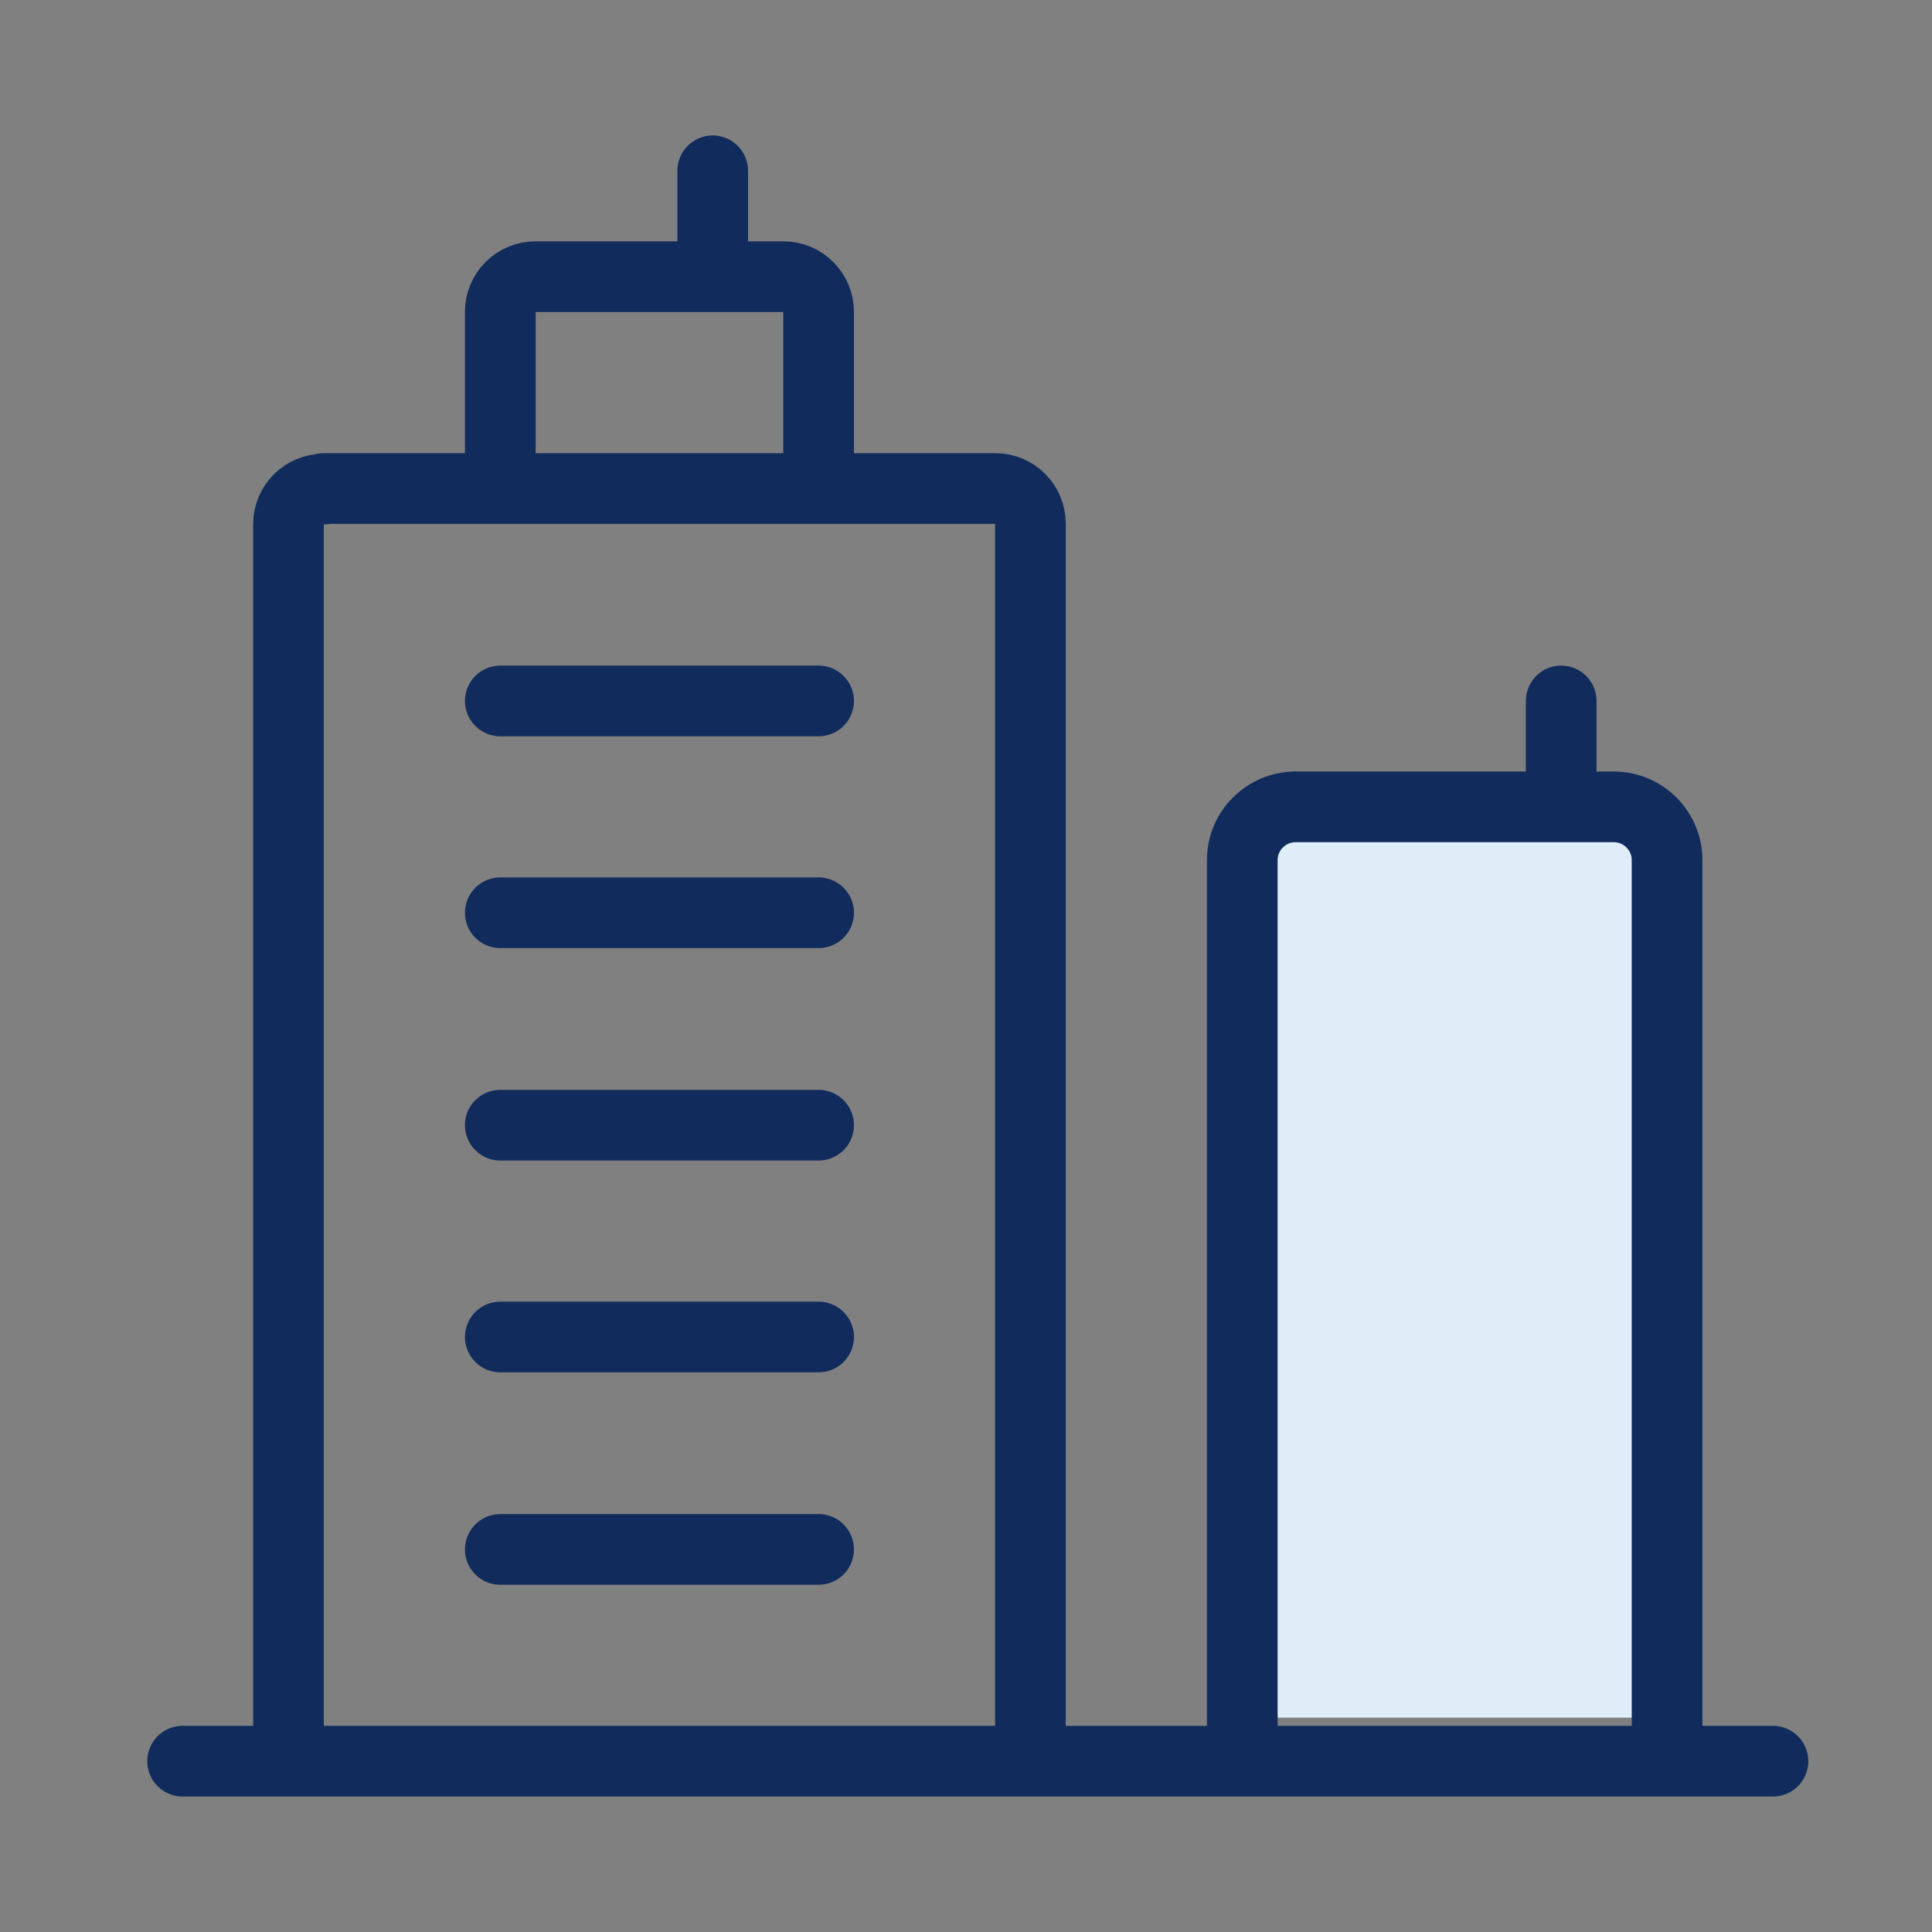 <svg width="41" height="41" fill="none" xmlns="http://www.w3.org/2000/svg"><rect width="100%" height="100%" fill="#808080" stroke="none"/><path d="M35.249 17.418h-8.758v19.033h8.758V17.418z" fill="#DEEDF8"/><path d="M10.617 14.875h6.755m-6.755 4.495h6.755m-6.755 4.508h6.755m-6.755 4.495h6.755m-6.755 4.508h6.755M15.125 3.625v2.247M26.375 37.375h9.003V18.253c0-.616-.501-1.13-1.13-1.13h-6.755c-.616 0-1.13.501-1.13 1.13V37.375m6.768-22.5v2.248M3.875 37.375h33.75M6.867 10.367H21.122c.411 0 .745.334.745.745V37.375H6.122v-26.25c0-.411.334-.745.745-.745v-.013zm9.76-4.495c.411 0 .745.334.745.745v3.75h-6.755v-3.75c0-.411.334-.745.745-.745h5.265z" stroke="#112C5C" stroke-width="1.5" stroke-linecap="round" stroke-linejoin="round"/></svg>